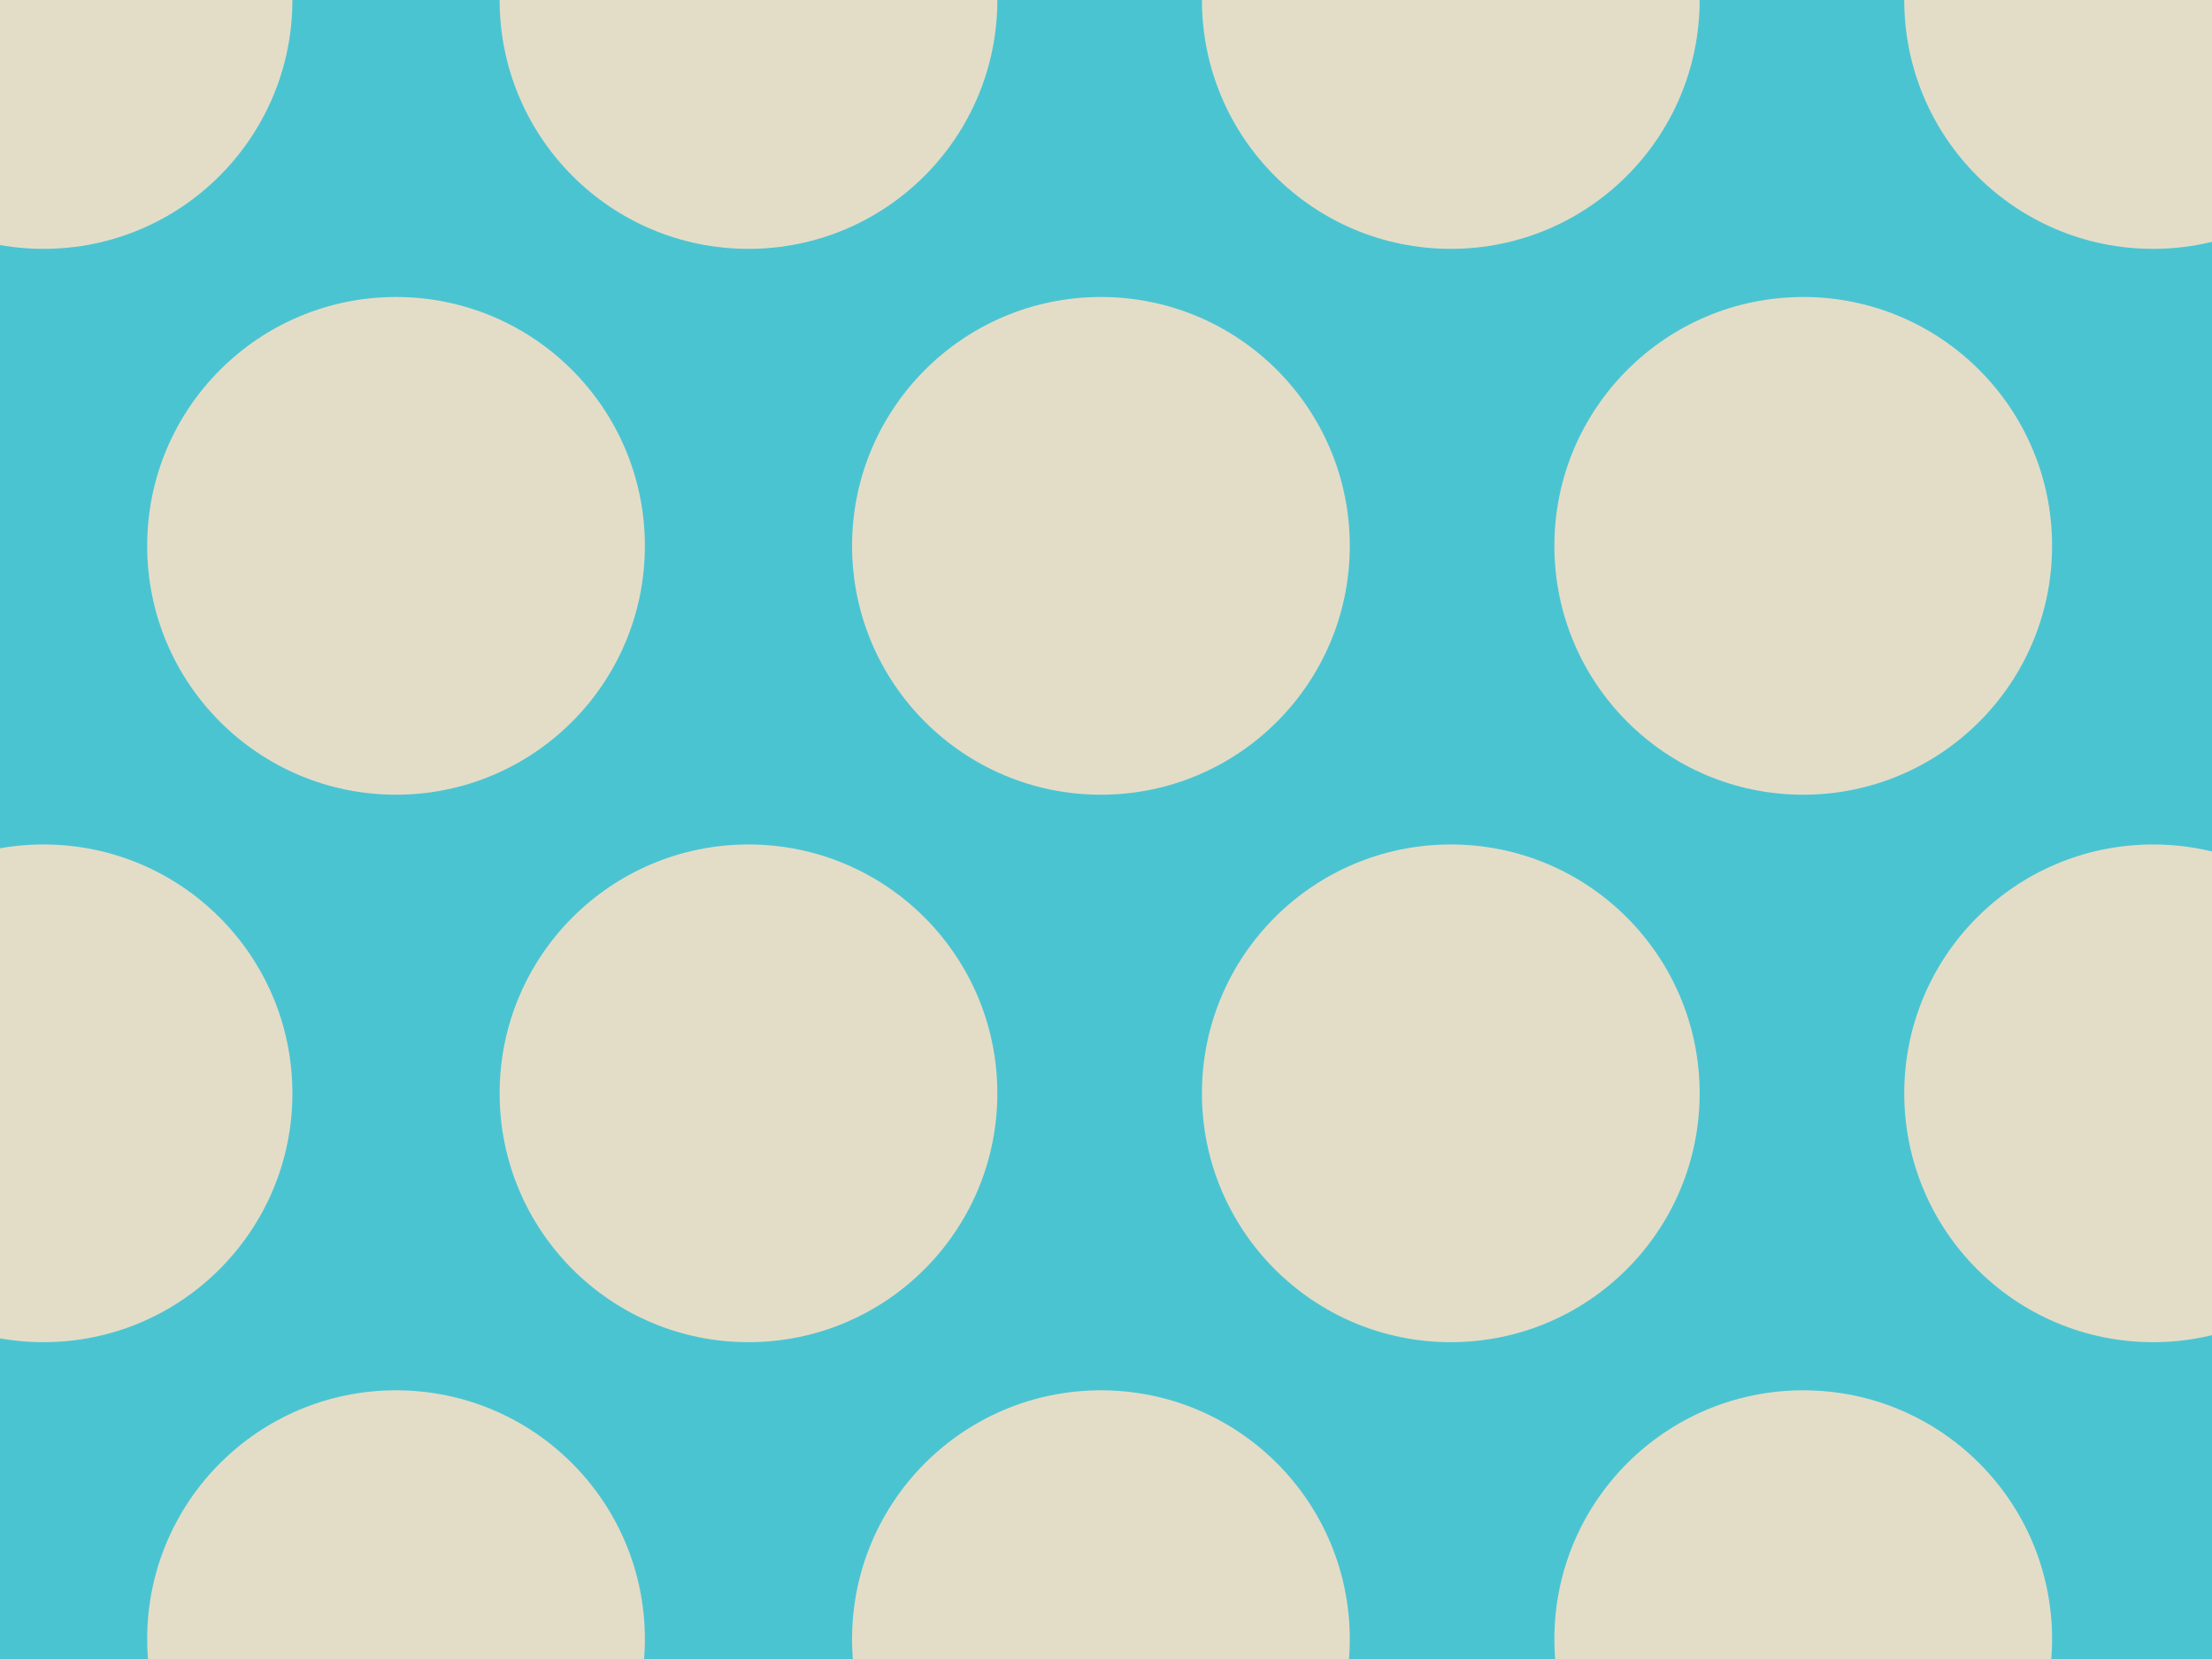 <svg version="1.0" preserveAspectRatio="xMidYMid meet" height="300" viewBox="0 0 300 225" zoomAndPan="magnify" width="400" xmlns:xlink="http://www.w3.org/1999/xlink" xmlns="http://www.w3.org/2000/svg"><defs><clipPath id="29011481b0"><path clip-rule="nonzero" d="M 0 0 L 39.656 0 L 39.656 33.75 L 0 33.75 Z M 0 0"></path></clipPath><clipPath id="b07f8ec919"><path clip-rule="nonzero" d="M 5.906 -33.75 C -12.734 -33.75 -27.844 -18.641 -27.844 0 C -27.844 18.641 -12.734 33.75 5.906 33.75 C 24.547 33.75 39.656 18.641 39.656 0 C 39.656 -18.641 24.547 -33.75 5.906 -33.75 Z M 5.906 -33.75"></path></clipPath><clipPath id="d603b9827f"><path clip-rule="nonzero" d="M 0 0 L 39.656 0 L 39.656 33.75 L 0 33.75 Z M 0 0"></path></clipPath><clipPath id="cab0a76de3"><path clip-rule="nonzero" d="M 5.906 -33.75 C -12.734 -33.75 -27.844 -18.641 -27.844 0 C -27.844 18.641 -12.734 33.75 5.906 33.75 C 24.547 33.75 39.656 18.641 39.656 0 C 39.656 -18.641 24.547 -33.75 5.906 -33.75 Z M 5.906 -33.75"></path></clipPath><clipPath id="02afe3804a"><rect height="34" y="0" width="40" x="0"></rect></clipPath><clipPath id="4fb08601ce"><path clip-rule="nonzero" d="M 67.762 0 L 135.262 0 L 135.262 33.75 L 67.762 33.75 Z M 67.762 0"></path></clipPath><clipPath id="1731818165"><path clip-rule="nonzero" d="M 101.512 -33.75 C 82.871 -33.75 67.762 -18.641 67.762 0 C 67.762 18.641 82.871 33.75 101.512 33.75 C 120.152 33.75 135.262 18.641 135.262 0 C 135.262 -18.641 120.152 -33.75 101.512 -33.75 Z M 101.512 -33.75"></path></clipPath><clipPath id="c44577ad6d"><path clip-rule="nonzero" d="M 0.762 0 L 68.262 0 L 68.262 33.75 L 0.762 33.75 Z M 0.762 0"></path></clipPath><clipPath id="a5b28a0416"><path clip-rule="nonzero" d="M 34.512 -33.75 C 15.871 -33.75 0.762 -18.641 0.762 0 C 0.762 18.641 15.871 33.75 34.512 33.75 C 53.152 33.75 68.262 18.641 68.262 0 C 68.262 -18.641 53.152 -33.75 34.512 -33.75 Z M 34.512 -33.75"></path></clipPath><clipPath id="4ac94a4f03"><rect height="34" y="0" width="69" x="0"></rect></clipPath><clipPath id="779ce85cb6"><path clip-rule="nonzero" d="M 163.012 0 L 230.512 0 L 230.512 33.75 L 163.012 33.75 Z M 163.012 0"></path></clipPath><clipPath id="045baae8b3"><path clip-rule="nonzero" d="M 196.762 -33.75 C 178.121 -33.75 163.012 -18.641 163.012 0 C 163.012 18.641 178.121 33.75 196.762 33.75 C 215.402 33.75 230.512 18.641 230.512 0 C 230.512 -18.641 215.402 -33.75 196.762 -33.75 Z M 196.762 -33.75"></path></clipPath><clipPath id="409d1c8eb2"><path clip-rule="nonzero" d="M 0.012 0 L 67.512 0 L 67.512 33.75 L 0.012 33.75 Z M 0.012 0"></path></clipPath><clipPath id="cb023387eb"><path clip-rule="nonzero" d="M 33.762 -33.75 C 15.121 -33.75 0.012 -18.641 0.012 0 C 0.012 18.641 15.121 33.75 33.762 33.75 C 52.402 33.75 67.512 18.641 67.512 0 C 67.512 -18.641 52.402 -33.75 33.762 -33.75 Z M 33.762 -33.75"></path></clipPath><clipPath id="adddcfd6b9"><rect height="34" y="0" width="68" x="0"></rect></clipPath><clipPath id="ae670096e6"><path clip-rule="nonzero" d="M 258.262 0 L 300 0 L 300 33.75 L 258.262 33.75 Z M 258.262 0"></path></clipPath><clipPath id="3cc616c330"><path clip-rule="nonzero" d="M 292.012 -33.75 C 273.371 -33.75 258.262 -18.641 258.262 0 C 258.262 18.641 273.371 33.75 292.012 33.75 C 310.652 33.75 325.762 18.641 325.762 0 C 325.762 -18.641 310.652 -33.75 292.012 -33.75 Z M 292.012 -33.75"></path></clipPath><clipPath id="2eb4fbe46f"><path clip-rule="nonzero" d="M 0.262 0 L 42 0 L 42 33.75 L 0.262 33.75 Z M 0.262 0"></path></clipPath><clipPath id="d28a0a255e"><path clip-rule="nonzero" d="M 34.012 -33.75 C 15.371 -33.75 0.262 -18.641 0.262 0 C 0.262 18.641 15.371 33.75 34.012 33.75 C 52.652 33.75 67.762 18.641 67.762 0 C 67.762 -18.641 52.652 -33.75 34.012 -33.75 Z M 34.012 -33.75"></path></clipPath><clipPath id="b38690325e"><rect height="34" y="0" width="42" x="0"></rect></clipPath><clipPath id="03666d806b"><path clip-rule="nonzero" d="M 19.961 40.281 L 87.461 40.281 L 87.461 107.781 L 19.961 107.781 Z M 19.961 40.281"></path></clipPath><clipPath id="c50023eef6"><path clip-rule="nonzero" d="M 53.711 40.281 C 35.07 40.281 19.961 55.391 19.961 74.031 C 19.961 92.668 35.07 107.781 53.711 107.781 C 72.348 107.781 87.461 92.668 87.461 74.031 C 87.461 55.391 72.348 40.281 53.711 40.281 Z M 53.711 40.281"></path></clipPath><clipPath id="b2619bd727"><path clip-rule="nonzero" d="M 0.961 0.281 L 68.461 0.281 L 68.461 67.781 L 0.961 67.781 Z M 0.961 0.281"></path></clipPath><clipPath id="d9d1a02eb4"><path clip-rule="nonzero" d="M 34.711 0.281 C 16.07 0.281 0.961 15.391 0.961 34.031 C 0.961 52.668 16.07 67.781 34.711 67.781 C 53.348 67.781 68.461 52.668 68.461 34.031 C 68.461 15.391 53.348 0.281 34.711 0.281 Z M 34.711 0.281"></path></clipPath><clipPath id="b3894d0cb1"><rect height="68" y="0" width="69" x="0"></rect></clipPath><clipPath id="208901590b"><path clip-rule="nonzero" d="M 115.562 40.281 L 183.062 40.281 L 183.062 107.781 L 115.562 107.781 Z M 115.562 40.281"></path></clipPath><clipPath id="1cc2e72646"><path clip-rule="nonzero" d="M 149.312 40.281 C 130.676 40.281 115.562 55.391 115.562 74.031 C 115.562 92.668 130.676 107.781 149.312 107.781 C 167.953 107.781 183.062 92.668 183.062 74.031 C 183.062 55.391 167.953 40.281 149.312 40.281 Z M 149.312 40.281"></path></clipPath><clipPath id="ab57af6d50"><path clip-rule="nonzero" d="M 0.562 0.281 L 68.062 0.281 L 68.062 67.781 L 0.562 67.781 Z M 0.562 0.281"></path></clipPath><clipPath id="9a90a84710"><path clip-rule="nonzero" d="M 34.312 0.281 C 15.676 0.281 0.562 15.391 0.562 34.031 C 0.562 52.668 15.676 67.781 34.312 67.781 C 52.953 67.781 68.062 52.668 68.062 34.031 C 68.062 15.391 52.953 0.281 34.312 0.281 Z M 34.312 0.281"></path></clipPath><clipPath id="df296d31d2"><rect height="68" y="0" width="69" x="0"></rect></clipPath><clipPath id="26c987a61e"><path clip-rule="nonzero" d="M 210.812 40.281 L 278.312 40.281 L 278.312 107.781 L 210.812 107.781 Z M 210.812 40.281"></path></clipPath><clipPath id="67af9f0936"><path clip-rule="nonzero" d="M 244.562 40.281 C 225.926 40.281 210.812 55.391 210.812 74.031 C 210.812 92.668 225.926 107.781 244.562 107.781 C 263.203 107.781 278.312 92.668 278.312 74.031 C 278.312 55.391 263.203 40.281 244.562 40.281 Z M 244.562 40.281"></path></clipPath><clipPath id="cfb6154069"><path clip-rule="nonzero" d="M 0.812 0.281 L 68.312 0.281 L 68.312 67.781 L 0.812 67.781 Z M 0.812 0.281"></path></clipPath><clipPath id="ac78f60030"><path clip-rule="nonzero" d="M 34.562 0.281 C 15.926 0.281 0.812 15.391 0.812 34.031 C 0.812 52.668 15.926 67.781 34.562 67.781 C 53.203 67.781 68.312 52.668 68.312 34.031 C 68.312 15.391 53.203 0.281 34.562 0.281 Z M 34.562 0.281"></path></clipPath><clipPath id="f2dc74ddc9"><rect height="68" y="0" width="69" x="0"></rect></clipPath><clipPath id="1fa79509fb"><path clip-rule="nonzero" d="M 0 114.531 L 39.656 114.531 L 39.656 182.031 L 0 182.031 Z M 0 114.531"></path></clipPath><clipPath id="47609aa099"><path clip-rule="nonzero" d="M 5.906 114.531 C -12.734 114.531 -27.844 129.641 -27.844 148.281 C -27.844 166.918 -12.734 182.031 5.906 182.031 C 24.547 182.031 39.656 166.918 39.656 148.281 C 39.656 129.641 24.547 114.531 5.906 114.531 Z M 5.906 114.531"></path></clipPath><clipPath id="e86c1e2a84"><path clip-rule="nonzero" d="M 0 0.531 L 39.656 0.531 L 39.656 68.031 L 0 68.031 Z M 0 0.531"></path></clipPath><clipPath id="ff4bfd8840"><path clip-rule="nonzero" d="M 5.906 0.531 C -12.734 0.531 -27.844 15.641 -27.844 34.281 C -27.844 52.918 -12.734 68.031 5.906 68.031 C 24.547 68.031 39.656 52.918 39.656 34.281 C 39.656 15.641 24.547 0.531 5.906 0.531 Z M 5.906 0.531"></path></clipPath><clipPath id="cb6c14b324"><rect height="69" y="0" width="40" x="0"></rect></clipPath><clipPath id="7d948474a9"><path clip-rule="nonzero" d="M 67.762 114.531 L 135.262 114.531 L 135.262 182.031 L 67.762 182.031 Z M 67.762 114.531"></path></clipPath><clipPath id="ca7f8c79d2"><path clip-rule="nonzero" d="M 101.512 114.531 C 82.871 114.531 67.762 129.641 67.762 148.281 C 67.762 166.918 82.871 182.031 101.512 182.031 C 120.152 182.031 135.262 166.918 135.262 148.281 C 135.262 129.641 120.152 114.531 101.512 114.531 Z M 101.512 114.531"></path></clipPath><clipPath id="daf149cde9"><path clip-rule="nonzero" d="M 0.762 0.531 L 68.262 0.531 L 68.262 68.031 L 0.762 68.031 Z M 0.762 0.531"></path></clipPath><clipPath id="11b557aa27"><path clip-rule="nonzero" d="M 34.512 0.531 C 15.871 0.531 0.762 15.641 0.762 34.281 C 0.762 52.918 15.871 68.031 34.512 68.031 C 53.152 68.031 68.262 52.918 68.262 34.281 C 68.262 15.641 53.152 0.531 34.512 0.531 Z M 34.512 0.531"></path></clipPath><clipPath id="50e8a97411"><rect height="69" y="0" width="69" x="0"></rect></clipPath><clipPath id="0b208257e7"><path clip-rule="nonzero" d="M 163.012 114.531 L 230.512 114.531 L 230.512 182.031 L 163.012 182.031 Z M 163.012 114.531"></path></clipPath><clipPath id="8f3c2b85d2"><path clip-rule="nonzero" d="M 196.762 114.531 C 178.121 114.531 163.012 129.641 163.012 148.281 C 163.012 166.918 178.121 182.031 196.762 182.031 C 215.402 182.031 230.512 166.918 230.512 148.281 C 230.512 129.641 215.402 114.531 196.762 114.531 Z M 196.762 114.531"></path></clipPath><clipPath id="6d46fbbe5a"><path clip-rule="nonzero" d="M 0.012 0.531 L 67.512 0.531 L 67.512 68.031 L 0.012 68.031 Z M 0.012 0.531"></path></clipPath><clipPath id="5bae0966f1"><path clip-rule="nonzero" d="M 33.762 0.531 C 15.121 0.531 0.012 15.641 0.012 34.281 C 0.012 52.918 15.121 68.031 33.762 68.031 C 52.402 68.031 67.512 52.918 67.512 34.281 C 67.512 15.641 52.402 0.531 33.762 0.531 Z M 33.762 0.531"></path></clipPath><clipPath id="5e6f2aecfe"><rect height="69" y="0" width="68" x="0"></rect></clipPath><clipPath id="992d32e234"><path clip-rule="nonzero" d="M 258.262 114.531 L 300 114.531 L 300 182.031 L 258.262 182.031 Z M 258.262 114.531"></path></clipPath><clipPath id="976727517a"><path clip-rule="nonzero" d="M 292.012 114.531 C 273.371 114.531 258.262 129.641 258.262 148.281 C 258.262 166.918 273.371 182.031 292.012 182.031 C 310.652 182.031 325.762 166.918 325.762 148.281 C 325.762 129.641 310.652 114.531 292.012 114.531 Z M 292.012 114.531"></path></clipPath><clipPath id="3d9a446da6"><path clip-rule="nonzero" d="M 0.262 0.531 L 42 0.531 L 42 68.031 L 0.262 68.031 Z M 0.262 0.531"></path></clipPath><clipPath id="20bf114430"><path clip-rule="nonzero" d="M 34.012 0.531 C 15.371 0.531 0.262 15.641 0.262 34.281 C 0.262 52.918 15.371 68.031 34.012 68.031 C 52.652 68.031 67.762 52.918 67.762 34.281 C 67.762 15.641 52.652 0.531 34.012 0.531 Z M 34.012 0.531"></path></clipPath><clipPath id="8e720f97f6"><rect height="69" y="0" width="42" x="0"></rect></clipPath><clipPath id="5114ffa563"><path clip-rule="nonzero" d="M 19.961 188.559 L 87.461 188.559 L 87.461 225 L 19.961 225 Z M 19.961 188.559"></path></clipPath><clipPath id="6102ed0c59"><path clip-rule="nonzero" d="M 53.711 188.559 C 35.07 188.559 19.961 203.668 19.961 222.309 C 19.961 240.949 35.07 256.059 53.711 256.059 C 72.348 256.059 87.461 240.949 87.461 222.309 C 87.461 203.668 72.348 188.559 53.711 188.559 Z M 53.711 188.559"></path></clipPath><clipPath id="e62d9a494f"><path clip-rule="nonzero" d="M 0.961 0.559 L 68.461 0.559 L 68.461 37 L 0.961 37 Z M 0.961 0.559"></path></clipPath><clipPath id="eca1cdf608"><path clip-rule="nonzero" d="M 34.711 0.559 C 16.07 0.559 0.961 15.668 0.961 34.309 C 0.961 52.949 16.07 68.059 34.711 68.059 C 53.348 68.059 68.461 52.949 68.461 34.309 C 68.461 15.668 53.348 0.559 34.711 0.559 Z M 34.711 0.559"></path></clipPath><clipPath id="796d4b38e1"><rect height="37" y="0" width="69" x="0"></rect></clipPath><clipPath id="9893ed0413"><path clip-rule="nonzero" d="M 115.562 188.559 L 183.062 188.559 L 183.062 225 L 115.562 225 Z M 115.562 188.559"></path></clipPath><clipPath id="0878d386fc"><path clip-rule="nonzero" d="M 149.312 188.559 C 130.676 188.559 115.562 203.668 115.562 222.309 C 115.562 240.949 130.676 256.059 149.312 256.059 C 167.953 256.059 183.062 240.949 183.062 222.309 C 183.062 203.668 167.953 188.559 149.312 188.559 Z M 149.312 188.559"></path></clipPath><clipPath id="e56beed986"><path clip-rule="nonzero" d="M 0.562 0.559 L 68.062 0.559 L 68.062 37 L 0.562 37 Z M 0.562 0.559"></path></clipPath><clipPath id="0df74588fb"><path clip-rule="nonzero" d="M 34.312 0.559 C 15.676 0.559 0.562 15.668 0.562 34.309 C 0.562 52.949 15.676 68.059 34.312 68.059 C 52.953 68.059 68.062 52.949 68.062 34.309 C 68.062 15.668 52.953 0.559 34.312 0.559 Z M 34.312 0.559"></path></clipPath><clipPath id="56a0c336fb"><rect height="37" y="0" width="69" x="0"></rect></clipPath><clipPath id="21b71b1a3f"><path clip-rule="nonzero" d="M 210.812 188.559 L 278.312 188.559 L 278.312 225 L 210.812 225 Z M 210.812 188.559"></path></clipPath><clipPath id="d83042cc60"><path clip-rule="nonzero" d="M 244.562 188.559 C 225.926 188.559 210.812 203.668 210.812 222.309 C 210.812 240.949 225.926 256.059 244.562 256.059 C 263.203 256.059 278.312 240.949 278.312 222.309 C 278.312 203.668 263.203 188.559 244.562 188.559 Z M 244.562 188.559"></path></clipPath><clipPath id="33a62151e3"><path clip-rule="nonzero" d="M 0.812 0.559 L 68.312 0.559 L 68.312 37 L 0.812 37 Z M 0.812 0.559"></path></clipPath><clipPath id="86634f78b9"><path clip-rule="nonzero" d="M 34.562 0.559 C 15.926 0.559 0.812 15.668 0.812 34.309 C 0.812 52.949 15.926 68.059 34.562 68.059 C 53.203 68.059 68.312 52.949 68.312 34.309 C 68.312 15.668 53.203 0.559 34.562 0.559 Z M 34.562 0.559"></path></clipPath><clipPath id="f11090ef1d"><rect height="37" y="0" width="69" x="0"></rect></clipPath></defs><rect fill-opacity="1" height="270" y="-22.5" fill="#ffffff" width="360" x="-30"></rect><rect fill-opacity="1" height="270" y="-22.5" fill="#4bc4d2" width="360" x="-30"></rect><g clip-path="url(#29011481b0)"><g clip-path="url(#b07f8ec919)"><g transform="matrix(1, 0, 0, 1, 0, -0)"><g clip-path="url(#02afe3804a)"><g clip-path="url(#d603b9827f)"><g clip-path="url(#cab0a76de3)"><path fill-rule="nonzero" fill-opacity="1" d="M -27.844 -33.75 L 39.656 -33.75 L 39.656 33.75 L -27.844 33.75 Z M -27.844 -33.75" fill="#e3ddc7"></path></g></g></g></g></g></g><g clip-path="url(#4fb08601ce)"><g clip-path="url(#1731818165)"><g transform="matrix(1, 0, 0, 1, 67, -0)"><g clip-path="url(#4ac94a4f03)"><g clip-path="url(#c44577ad6d)"><g clip-path="url(#a5b28a0416)"><path fill-rule="nonzero" fill-opacity="1" d="M 0.762 -33.75 L 68.262 -33.75 L 68.262 33.75 L 0.762 33.75 Z M 0.762 -33.75" fill="#e3ddc7"></path></g></g></g></g></g></g><g clip-path="url(#779ce85cb6)"><g clip-path="url(#045baae8b3)"><g transform="matrix(1, 0, 0, 1, 163, -0)"><g clip-path="url(#adddcfd6b9)"><g clip-path="url(#409d1c8eb2)"><g clip-path="url(#cb023387eb)"><path fill-rule="nonzero" fill-opacity="1" d="M 0.012 -33.75 L 67.512 -33.75 L 67.512 33.75 L 0.012 33.75 Z M 0.012 -33.75" fill="#e3ddc7"></path></g></g></g></g></g></g><g clip-path="url(#ae670096e6)"><g clip-path="url(#3cc616c330)"><g transform="matrix(1, 0, 0, 1, 258, -0)"><g clip-path="url(#b38690325e)"><g clip-path="url(#2eb4fbe46f)"><g clip-path="url(#d28a0a255e)"><path fill-rule="nonzero" fill-opacity="1" d="M 0.262 -33.75 L 67.762 -33.75 L 67.762 33.75 L 0.262 33.75 Z M 0.262 -33.75" fill="#e3ddc7"></path></g></g></g></g></g></g><g clip-path="url(#03666d806b)"><g clip-path="url(#c50023eef6)"><g transform="matrix(1, 0, 0, 1, 19, 40)"><g clip-path="url(#b3894d0cb1)"><g clip-path="url(#b2619bd727)"><g clip-path="url(#d9d1a02eb4)"><path fill-rule="nonzero" fill-opacity="1" d="M 0.961 0.281 L 68.461 0.281 L 68.461 67.781 L 0.961 67.781 Z M 0.961 0.281" fill="#e3ddc7"></path></g></g></g></g></g></g><g clip-path="url(#208901590b)"><g clip-path="url(#1cc2e72646)"><g transform="matrix(1, 0, 0, 1, 115, 40)"><g clip-path="url(#df296d31d2)"><g clip-path="url(#ab57af6d50)"><g clip-path="url(#9a90a84710)"><path fill-rule="nonzero" fill-opacity="1" d="M 0.562 0.281 L 68.062 0.281 L 68.062 67.781 L 0.562 67.781 Z M 0.562 0.281" fill="#e3ddc7"></path></g></g></g></g></g></g><g clip-path="url(#26c987a61e)"><g clip-path="url(#67af9f0936)"><g transform="matrix(1, 0, 0, 1, 210, 40)"><g clip-path="url(#f2dc74ddc9)"><g clip-path="url(#cfb6154069)"><g clip-path="url(#ac78f60030)"><path fill-rule="nonzero" fill-opacity="1" d="M 0.812 0.281 L 68.312 0.281 L 68.312 67.781 L 0.812 67.781 Z M 0.812 0.281" fill="#e3ddc7"></path></g></g></g></g></g></g><g clip-path="url(#1fa79509fb)"><g clip-path="url(#47609aa099)"><g transform="matrix(1, 0, 0, 1, 0, 114)"><g clip-path="url(#cb6c14b324)"><g clip-path="url(#e86c1e2a84)"><g clip-path="url(#ff4bfd8840)"><path fill-rule="nonzero" fill-opacity="1" d="M -27.844 0.531 L 39.656 0.531 L 39.656 68.031 L -27.844 68.031 Z M -27.844 0.531" fill="#e3ddc7"></path></g></g></g></g></g></g><g clip-path="url(#7d948474a9)"><g clip-path="url(#ca7f8c79d2)"><g transform="matrix(1, 0, 0, 1, 67, 114)"><g clip-path="url(#50e8a97411)"><g clip-path="url(#daf149cde9)"><g clip-path="url(#11b557aa27)"><path fill-rule="nonzero" fill-opacity="1" d="M 0.762 0.531 L 68.262 0.531 L 68.262 68.031 L 0.762 68.031 Z M 0.762 0.531" fill="#e3ddc7"></path></g></g></g></g></g></g><g clip-path="url(#0b208257e7)"><g clip-path="url(#8f3c2b85d2)"><g transform="matrix(1, 0, 0, 1, 163, 114)"><g clip-path="url(#5e6f2aecfe)"><g clip-path="url(#6d46fbbe5a)"><g clip-path="url(#5bae0966f1)"><path fill-rule="nonzero" fill-opacity="1" d="M 0.012 0.531 L 67.512 0.531 L 67.512 68.031 L 0.012 68.031 Z M 0.012 0.531" fill="#e3ddc7"></path></g></g></g></g></g></g><g clip-path="url(#992d32e234)"><g clip-path="url(#976727517a)"><g transform="matrix(1, 0, 0, 1, 258, 114)"><g clip-path="url(#8e720f97f6)"><g clip-path="url(#3d9a446da6)"><g clip-path="url(#20bf114430)"><path fill-rule="nonzero" fill-opacity="1" d="M 0.262 0.531 L 67.762 0.531 L 67.762 68.031 L 0.262 68.031 Z M 0.262 0.531" fill="#e3ddc7"></path></g></g></g></g></g></g><g clip-path="url(#5114ffa563)"><g clip-path="url(#6102ed0c59)"><g transform="matrix(1, 0, 0, 1, 19, 188)"><g clip-path="url(#796d4b38e1)"><g clip-path="url(#e62d9a494f)"><g clip-path="url(#eca1cdf608)"><path fill-rule="nonzero" fill-opacity="1" d="M 0.961 0.559 L 68.461 0.559 L 68.461 68.059 L 0.961 68.059 Z M 0.961 0.559" fill="#e3ddc7"></path></g></g></g></g></g></g><g clip-path="url(#9893ed0413)"><g clip-path="url(#0878d386fc)"><g transform="matrix(1, 0, 0, 1, 115, 188)"><g clip-path="url(#56a0c336fb)"><g clip-path="url(#e56beed986)"><g clip-path="url(#0df74588fb)"><path fill-rule="nonzero" fill-opacity="1" d="M 0.562 0.559 L 68.062 0.559 L 68.062 68.059 L 0.562 68.059 Z M 0.562 0.559" fill="#e3ddc7"></path></g></g></g></g></g></g><g clip-path="url(#21b71b1a3f)"><g clip-path="url(#d83042cc60)"><g transform="matrix(1, 0, 0, 1, 210, 188)"><g clip-path="url(#f11090ef1d)"><g clip-path="url(#33a62151e3)"><g clip-path="url(#86634f78b9)"><path fill-rule="nonzero" fill-opacity="1" d="M 0.812 0.559 L 68.312 0.559 L 68.312 68.059 L 0.812 68.059 Z M 0.812 0.559" fill="#e3ddc7"></path></g></g></g></g></g></g></svg>